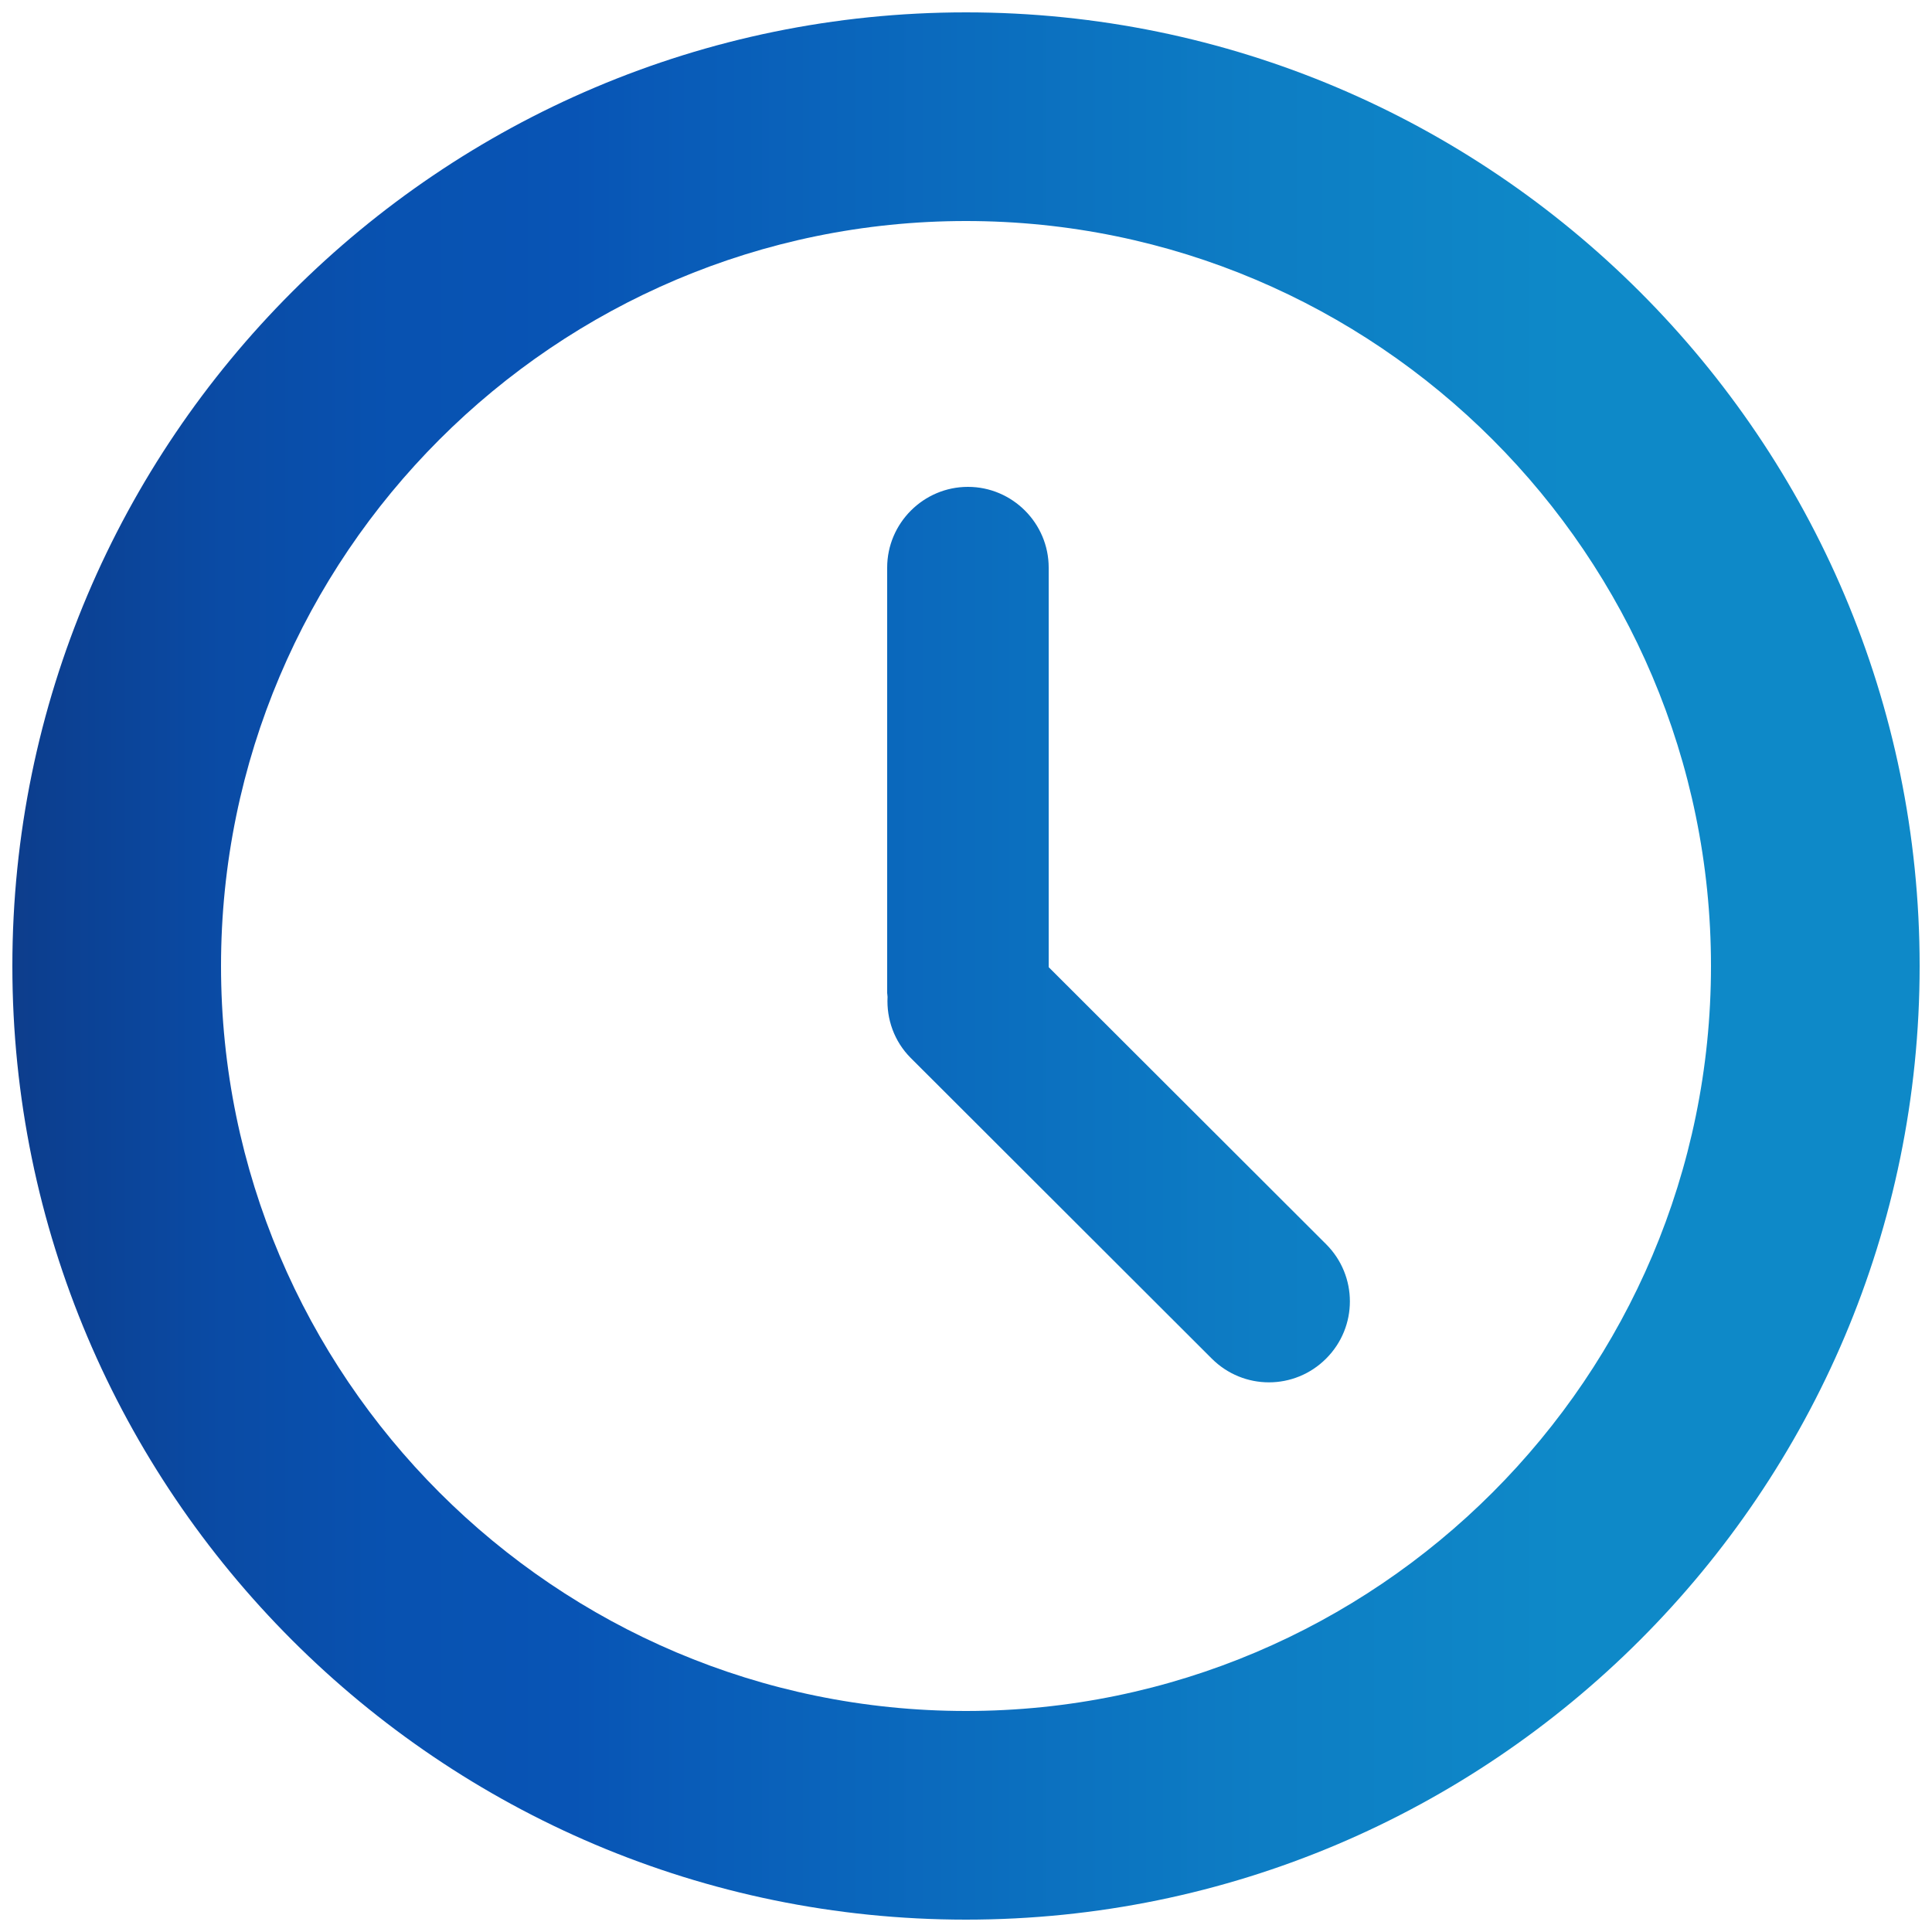 <?xml version="1.0" encoding="utf-8"?>
<!-- Generator: Adobe Illustrator 25.2.0, SVG Export Plug-In . SVG Version: 6.00 Build 0)  -->
<svg version="1.1" id="Layer_1" xmlns="http://www.w3.org/2000/svg" xmlns:xlink="http://www.w3.org/1999/xlink" x="0px" y="0px"
	 viewBox="0 0 500 500" style="enable-background:new 0 0 500 500;" xml:space="preserve">
<style type="text/css">
	.st0{fill:url(#SVGID_1_);}
</style>
<linearGradient id="SVGID_1_" gradientUnits="userSpaceOnUse" x1="3.25" y1="250" x2="496.75" y2="250">
	<stop  offset="0" style="stop-color:#0D3D8C"/>
	<stop  offset="1.602422e-02" style="stop-color:#0C3F90"/>
	<stop  offset="0.11" style="stop-color:#0A4BA5"/>
	<stop  offset="0.202" style="stop-color:#0852B1"/>
	<stop  offset="0.293" style="stop-color:#0854B5"/>
	<stop  offset="0.356" style="stop-color:#095CB8"/>
	<stop  offset="0.653" style="stop-color:#0D7DC4"/>
	<stop  offset="0.816" style="stop-color:#0E89C8"/>
</linearGradient>
<path class="st0" d="M250,3.2C113.9,3.2,3.2,113.9,3.2,250c0,136.1,110.7,246.8,246.8,246.8c136.1,0,246.8-110.7,246.8-246.8
	S386.1,3.2,250,3.2z M250,442.8c-106.3,0-192.8-86.5-192.8-192.8c0-106.3,86.5-192.8,192.8-192.8S442.8,143.7,442.8,250
	C442.8,356.3,356.3,442.8,250,442.8z M271.4,250.3V146.9c0-11.5-9.4-20.9-20.9-20.9c-11.5,0-20.9,9.4-20.9,20.9V257
	c0,0.3,0.1,0.6,0.1,1c-0.3,5.7,1.7,11.5,6,15.8l77.9,77.8c8.2,8.2,21.4,8.2,29.6,0c8.2-8.2,8.2-21.4,0-29.6L271.4,250.3z"/>
</svg>
